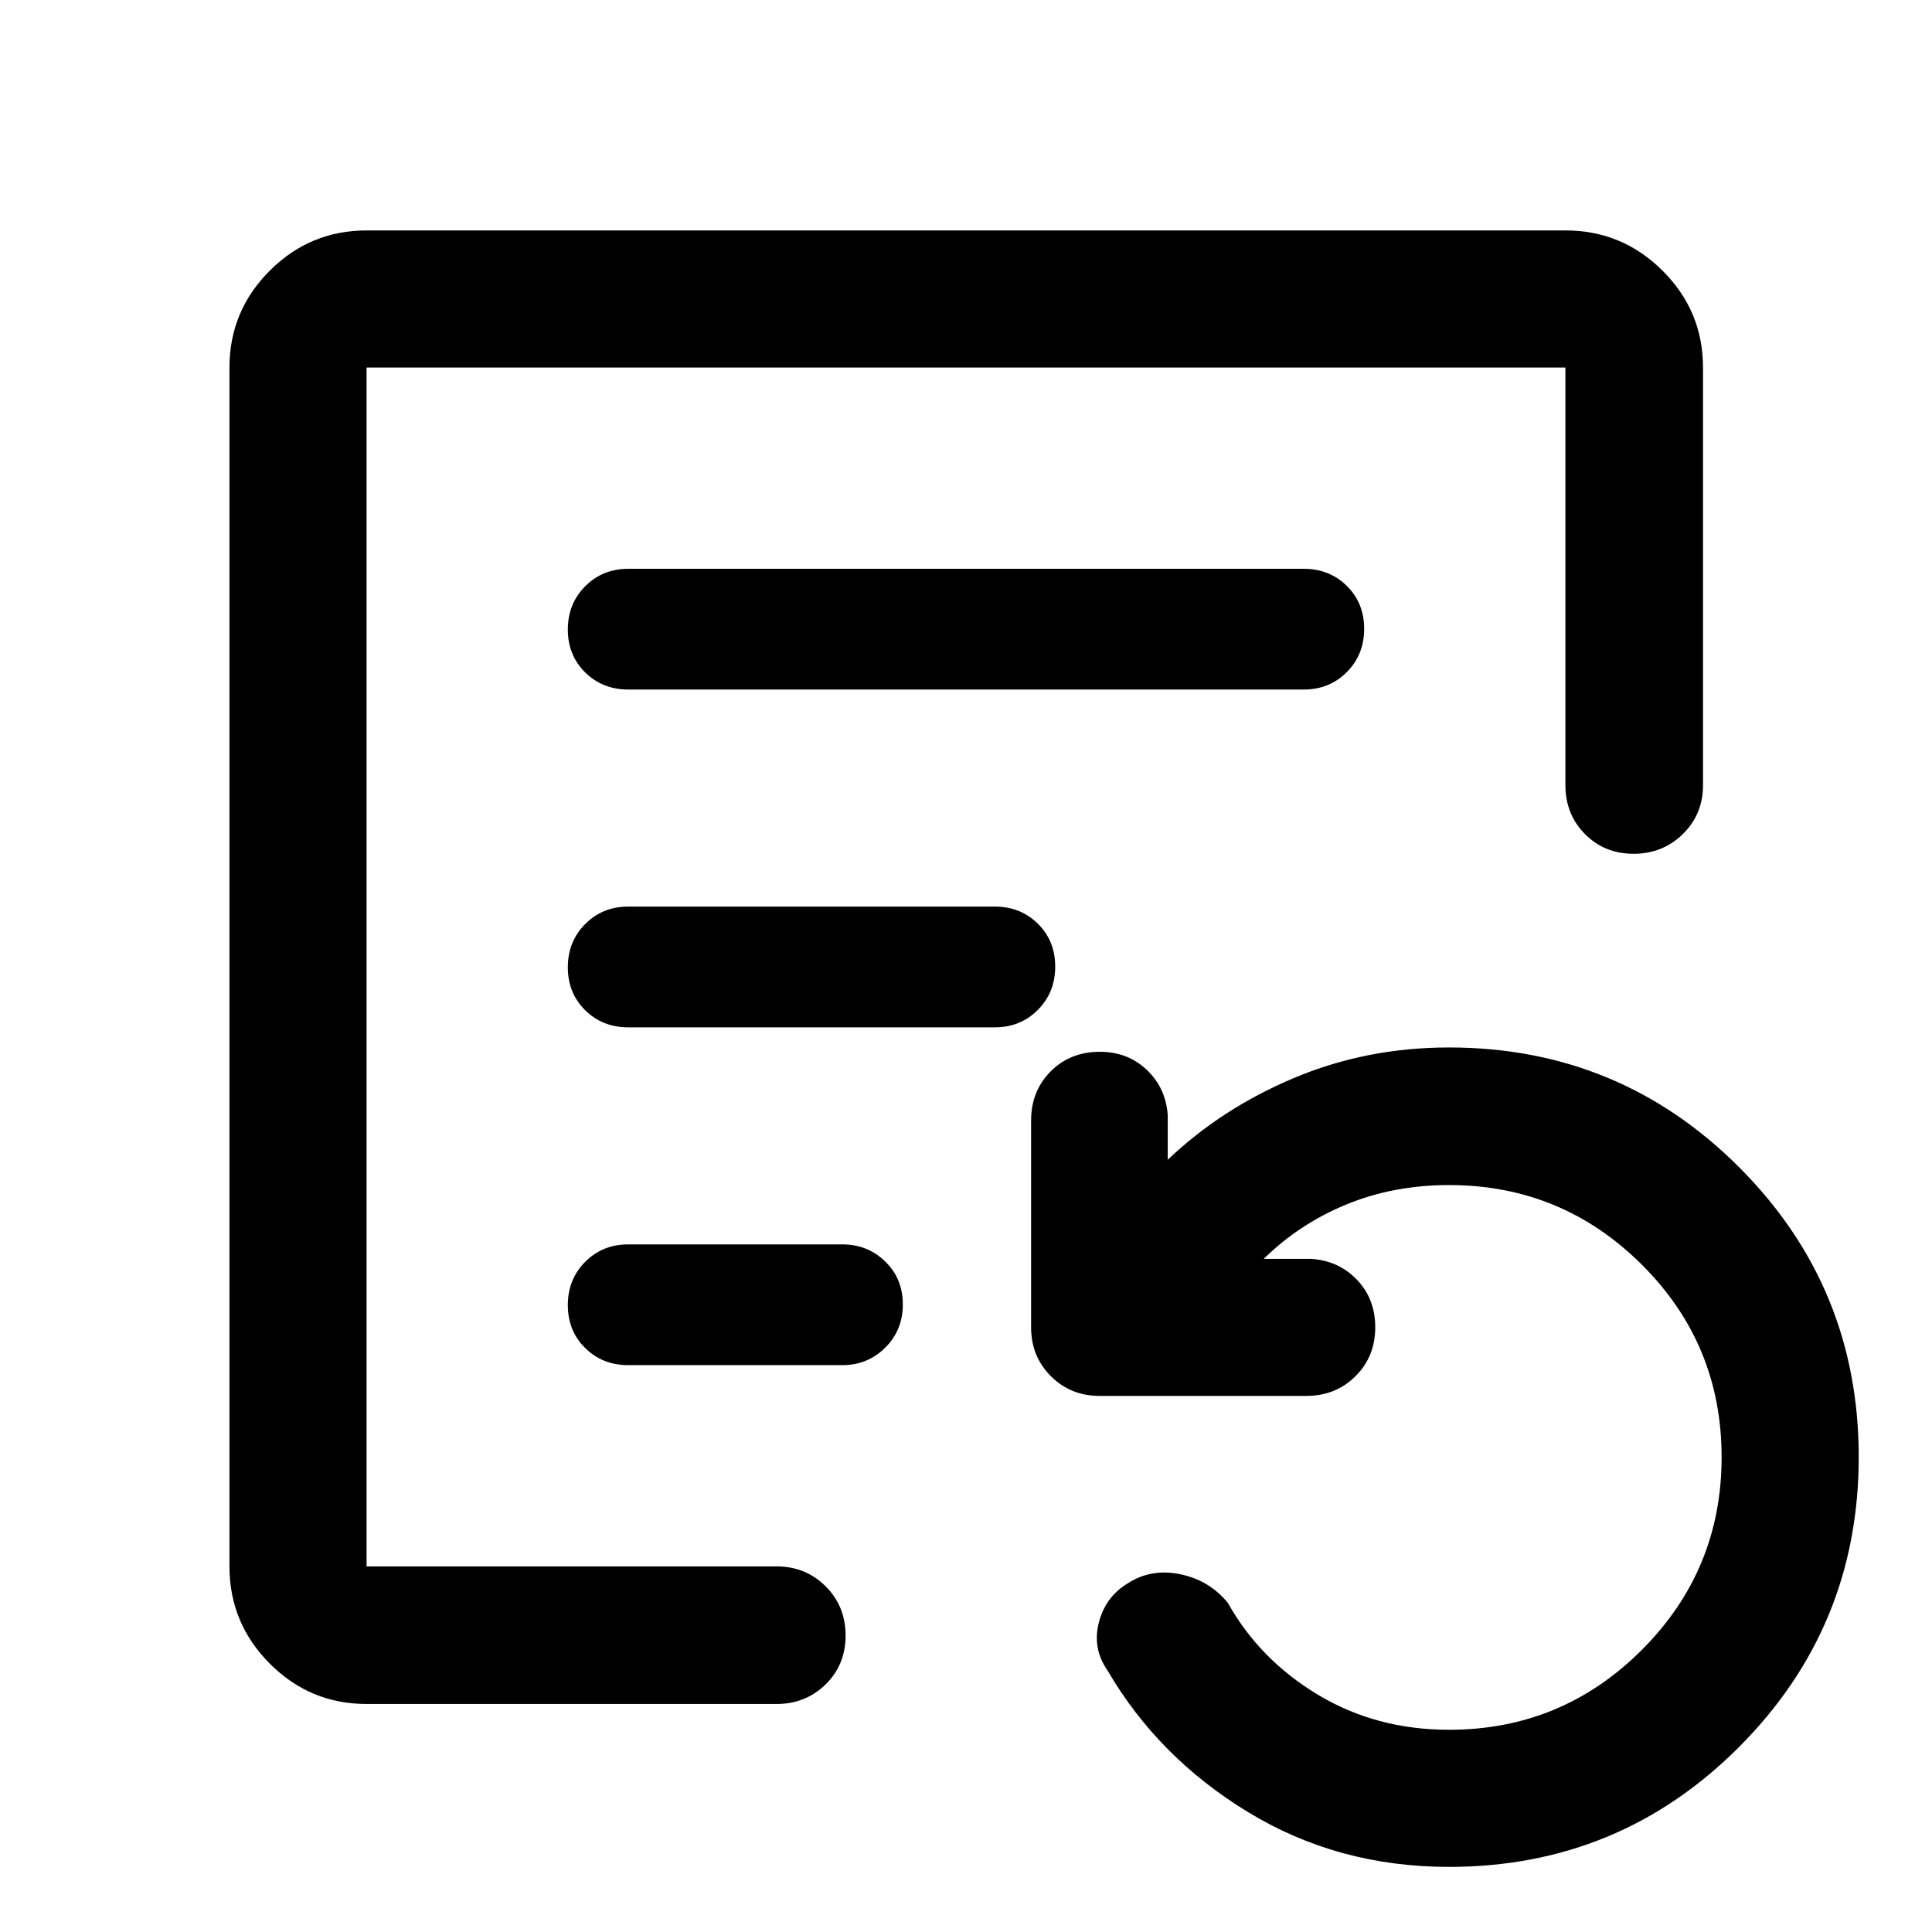 <svg xmlns="http://www.w3.org/2000/svg" width="48" height="48" viewBox="0 -960 960 960"><path d="M720-32.35q-55.07 0-99.73-27.15-44.66-27.15-69.9-70.37-7.67-11-4.37-23.84t14.3-19.49q11.72-7.6 26.23-4.56t23.62 14.28q15.81 28.22 44.77 45.61T720-100.48q56.12 0 95.79-39.67 39.67-39.67 39.67-95.78 0-56.21-39.69-95.71-39.68-39.51-95.77-39.51-27.61 0-51.04 9.66-23.42 9.66-40.98 26.99h22.98q13.95.72 23.17 10.26 9.22 9.55 9.22 23.81 0 14.53-9.84 24.29-9.83 9.77-24.47 9.77H546.41q-14.42 0-24.24-9.82-9.82-9.82-9.82-24.24V-403.3q0-14.53 9.69-24.3 9.7-9.77 24.49-9.77 13.84 0 23.3 8.98 9.45 8.98 10.41 22.46v22.21Q607-409.22 643-424.37q36-15.15 77-15.15 84.66 0 144.12 59.47 59.47 59.47 59.47 144.01 0 84.54-59.47 144.12Q804.66-32.35 720-32.35ZM182.15-181.67v-595.7 595.7Zm130.07-435.7h335.56q12.82 0 21.44-8.67 8.63-8.68 8.63-21.5 0-12.83-8.63-21.33-8.62-8.5-21.44-8.5H312.22q-12.82 0-21.44 8.68-8.63 8.67-8.63 21.5 0 12.82 8.63 21.32 8.62 8.5 21.44 8.5Zm-.07 167.85h182.18q12.75 0 21.37-8.68 8.63-8.67 8.63-21.5 0-12.82-8.63-21.32-8.62-8.5-21.37-8.5H312.15q-12.75 0-21.37 8.67-8.63 8.68-8.63 21.5 0 12.83 8.63 21.33 8.62 8.5 21.37 8.5Zm0 167.85h106.46q12.51 0 21.25-8.68 8.75-8.67 8.75-21.5 0-12.82-8.75-21.32-8.74-8.5-21.25-8.5H312.15q-12.75 0-21.37 8.67-8.63 8.68-8.63 21.5 0 12.83 8.63 21.33 8.62 8.5 21.37 8.5Zm-130 168.37q-28.1 0-48.12-20.09-20.01-20.08-20.01-48.28v-595.7q0-28.1 20.01-48.12 20.02-20.01 48.12-20.01h595.7q28.2 0 48.28 20.01 20.09 20.02 20.09 48.12v207.54q0 14.43-10.01 24.25-10.02 9.82-24.49 9.82-14.48 0-24.18-9.82-9.69-9.82-9.69-24.25v-207.54h-595.7v595.7h203.72q14.39 0 24.35 9.87 9.95 9.87 9.95 24.49 0 14.61-9.95 24.31-9.96 9.7-24.35 9.7H182.15Z"/></svg>
